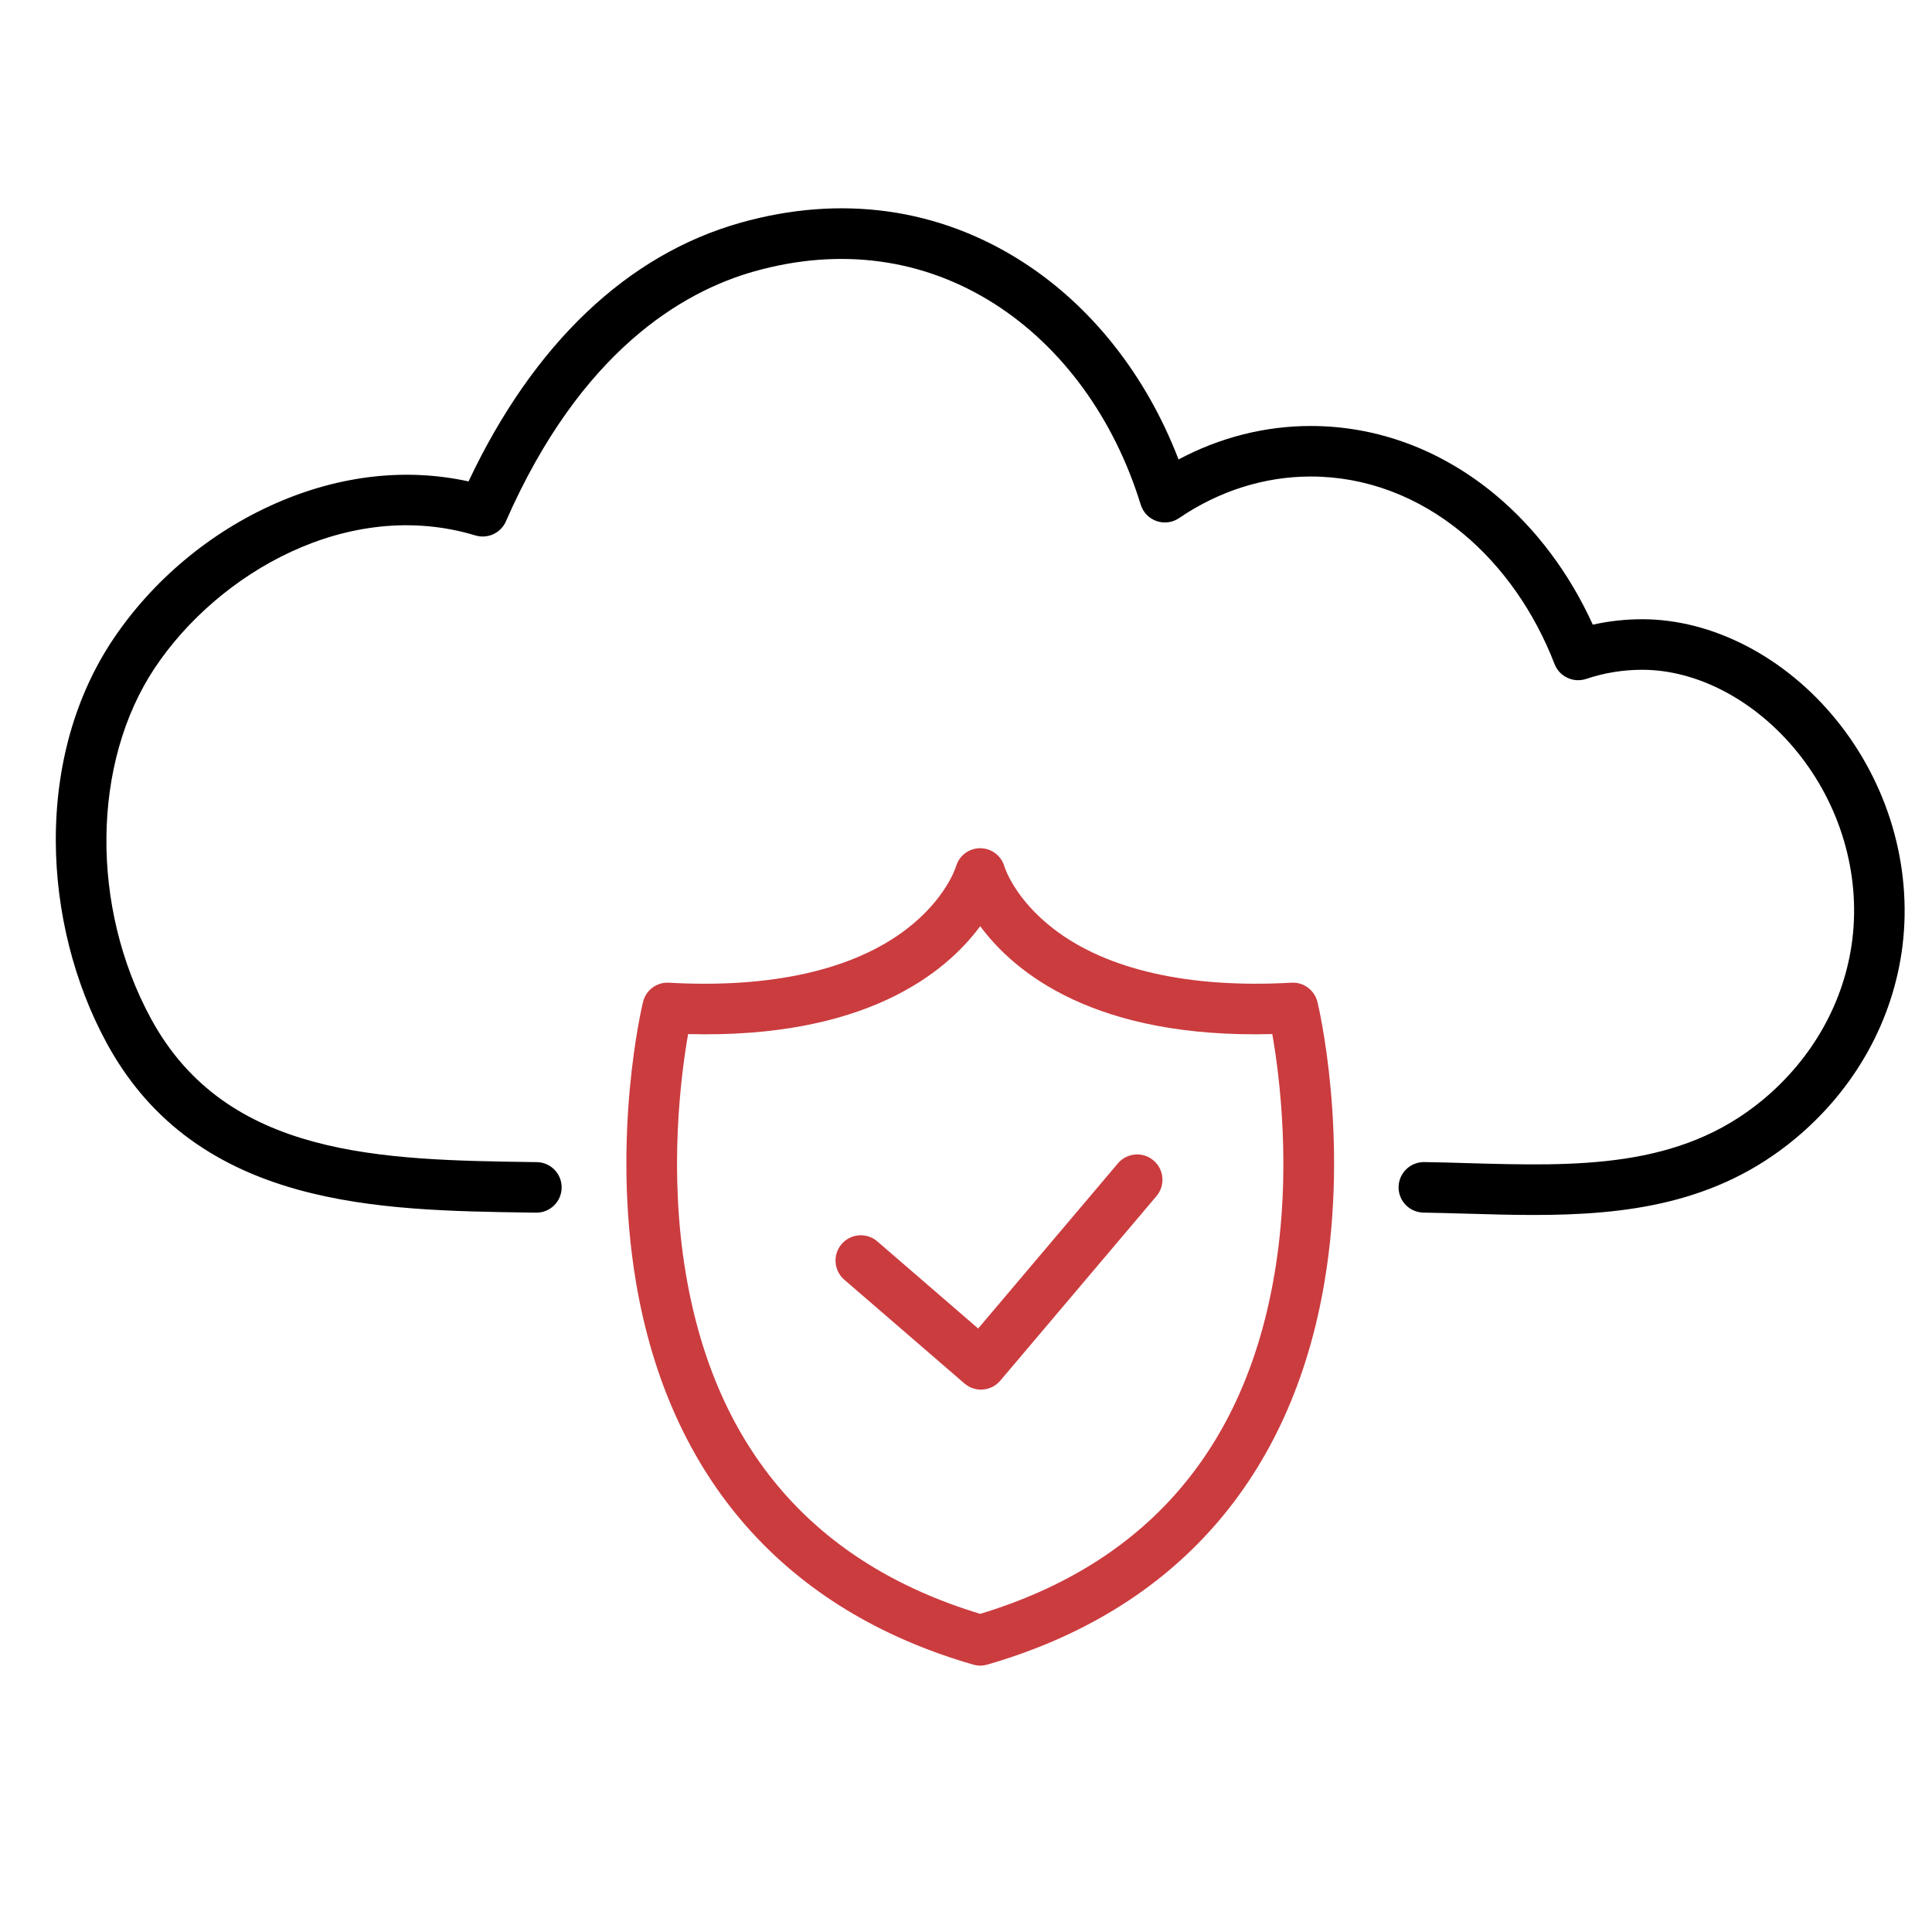 <?xml version="1.0" encoding="utf-8"?>
<!-- Generator: Adobe Illustrator 16.0.0, SVG Export Plug-In . SVG Version: 6.00 Build 0)  -->
<!DOCTYPE svg PUBLIC "-//W3C//DTD SVG 1.1//EN" "http://www.w3.org/Graphics/SVG/1.1/DTD/svg11.dtd">
<svg version="1.1" xmlns="http://www.w3.org/2000/svg" xmlns:xlink="http://www.w3.org/1999/xlink" x="0px" y="0px" width="84px"
	 height="84px" viewBox="0 0 84 84" enable-background="new 0 0 84 84" xml:space="preserve">
<g id="Calque_1" display="none">
	<path display="inline" d="M11.498,80.262c-4.12-0.006-7.476-3.361-7.48-7.48V12.3c0.005-4.12,3.361-7.476,7.481-7.481h60.48
		c4.12,0.005,7.477,3.361,7.481,7.481v60.481c-0.005,4.119-3.361,7.475-7.482,7.48h0.001H11.498z M6.246,72.781
		c0,2.895,2.356,5.253,5.252,5.253h60.48c2.896,0,5.252-2.358,5.252-5.253v-53H6.246V72.781z M11.498,7.048
		c-2.896,0-5.252,2.356-5.252,5.252v5.252H77.23V12.3c0-2.896-2.355-5.252-5.252-5.252H11.498z M69.273,73.896V40.472h-8.437
		c-2.368,0-4.297-1.928-4.297-4.297v-8.437H16.272c-1.141,0-2.069,0.927-2.069,2.069v44.089h-2.228V29.808
		c0-2.37,1.928-4.297,4.297-4.297h41.382c0.293,0,0.58,0.118,0.788,0.326L71.175,38.57c0.21,0.21,0.326,0.489,0.326,0.788v34.539
		H69.273z M58.769,36.175c0,1.141,0.928,2.068,2.068,2.068h6.861l-8.93-8.929V36.175z M70.388,13.414
		c-0.297,0-0.578-0.116-0.788-0.327c-0.21-0.208-0.326-0.489-0.326-0.787c0-0.297,0.116-0.578,0.326-0.788s0.49-0.326,0.788-0.326
		c0.613,0,1.113,0.5,1.113,1.114c0,0.298-0.116,0.577-0.326,0.788C70.965,13.298,70.685,13.414,70.388,13.414z M64.584,13.414
		c-0.298,0-0.576-0.116-0.79-0.327c-0.208-0.21-0.324-0.489-0.324-0.787c0-0.297,0.116-0.578,0.328-0.79
		c0.21-0.208,0.488-0.324,0.786-0.324c0.614,0,1.113,0.5,1.113,1.114c0,0.298-0.114,0.578-0.324,0.787
		C65.16,13.298,64.882,13.414,64.584,13.414z M58.218,13.414c-0.298,0-0.578-0.116-0.789-0.327c-0.21-0.208-0.325-0.489-0.325-0.787
		c0-0.297,0.115-0.578,0.326-0.788c0.21-0.21,0.49-0.326,0.788-0.326c0.614,0,1.114,0.5,1.114,1.114
		c0,0.298-0.116,0.577-0.326,0.788C58.794,13.298,58.515,13.414,58.218,13.414z"/>
	<path display="inline" fill="#CB3C3F" d="M27.891,54.536v18.62h2.228V55.65h4.138v17.506h2.229V62.016h4.137v11.141h2.229V46.102
		h4.14v27.055h2.227V52.467h4.138v20.689h2.23V51.354c0-0.614-0.502-1.115-1.115-1.115h-5.253v-5.252c0-0.614-0.5-1.114-1.114-1.114
		h-6.365c-0.615,0-1.115,0.5-1.115,1.114v14.802h-4.137v-5.252c0-0.614-0.5-1.115-1.115-1.115h-6.366
		C28.391,53.421,27.891,53.922,27.891,54.536z"/>
</g>
<g id="Calque_2">
	<g>
		<path fill="#CB3C3F" d="M56.148,42.726c-4.442,0.25-8.014-0.555-10.327-2.331c-1.689-1.297-2.126-2.643-2.15-2.718
			c0-0.001,0-0.003,0-0.004c-0.103-0.351-0.376-0.645-0.751-0.752c-0.567-0.16-1.151,0.149-1.337,0.698
			c-0.005,0.014-0.01,0.026-0.014,0.041c-0.001,0.004-0.003,0.01-0.005,0.015c-0.017,0.058-0.448,1.414-2.149,2.721
			c-2.313,1.776-5.885,2.581-10.328,2.331c-0.533-0.033-1.005,0.323-1.13,0.839c-0.057,0.233-1.37,5.8-0.312,12.139
			c1.429,8.546,6.501,14.312,14.669,16.67c0.026,0.007,0.051,0.012,0.077,0.016c0.021,0.005,0.042,0.011,0.065,0.014
			c0.051,0.009,0.104,0.013,0.156,0.013c0.003,0,0.005,0.001,0.007,0.001c0,0,0,0,0.001,0l0,0c0.002,0,0.004-0.001,0.006-0.001
			c0.052,0,0.105-0.004,0.156-0.013c0.023-0.003,0.044-0.009,0.065-0.014c0.025-0.004,0.051-0.009,0.076-0.016
			c8.169-2.358,13.242-8.124,14.669-16.67c1.06-6.339-0.255-11.905-0.311-12.139C57.155,43.049,56.675,42.692,56.148,42.726z
			 M55.41,55.404c-1.292,7.619-5.597,12.584-12.792,14.763c-7.197-2.179-11.502-7.144-12.795-14.763
			c-0.763-4.499-0.214-8.682,0.095-10.444c7.693,0.2,11.189-2.65,12.7-4.691c1.512,2.041,5.008,4.89,12.699,4.691
			C55.627,46.724,56.176,50.907,55.41,55.404z"/>
		<path fill="#CB3C3F" d="M48.605,50.581l-6.076,7.18l-4.384-3.787c-0.46-0.397-1.153-0.346-1.551,0.114
			c-0.396,0.46-0.346,1.153,0.114,1.551l5.225,4.512c0.2,0.173,0.455,0.268,0.718,0.268c0.028,0,0.057-0.001,0.085-0.005
			c0.292-0.021,0.564-0.161,0.754-0.385l6.792-8.026c0.392-0.463,0.332-1.157-0.129-1.549
			C49.691,50.061,48.995,50.118,48.605,50.581z"/>
		<path d="M79.824,31.282c-2.225-2.729-5.373-4.359-8.423-4.359c-0.728,0-1.445,0.08-2.149,0.236
			c-1.017-2.235-2.468-4.174-4.24-5.65c-2.353-1.954-5.126-2.988-8.024-2.988c-1.991,0-3.954,0.5-5.747,1.455
			c-1.405-3.657-3.79-6.681-6.81-8.61c-3.645-2.327-7.875-2.909-12.229-1.684c-4.928,1.387-9.004,5.268-11.831,11.249
			c-2.71-0.594-5.585-0.272-8.373,0.949c-2.854,1.25-5.374,3.358-7.095,5.938c-1.632,2.447-2.488,5.475-2.477,8.758
			c0.01,3.058,0.796,6.174,2.215,8.779c1.754,3.221,4.472,5.304,8.306,6.368c3.244,0.899,6.766,0.95,10.172,0.999l0.186,0.002
			c0.005,0,0.01,0,0.016,0c0.6,0,1.09-0.481,1.098-1.083c0.01-0.607-0.476-1.107-1.083-1.114l-0.187-0.002
			c-6.535-0.094-13.292-0.189-16.578-6.222c-2.652-4.87-2.586-11.147,0.161-15.266c2.752-4.125,8.423-7.427,13.937-5.757
			c0.533,0.16,1.102-0.101,1.326-0.611c3.238-7.383,7.662-9.987,10.803-10.871c3.734-1.051,7.349-0.561,10.451,1.42
			c2.938,1.876,5.193,4.975,6.347,8.723c0.102,0.333,0.356,0.598,0.688,0.713c0.328,0.116,0.693,0.068,0.981-0.129
			c1.735-1.182,3.715-1.807,5.724-1.807c2.379,0,4.666,0.857,6.618,2.479c1.725,1.437,3.102,3.398,3.982,5.675
			c0.211,0.546,0.817,0.831,1.373,0.646c0.786-0.264,1.607-0.397,2.44-0.397c2.395,0,4.908,1.328,6.72,3.55
			c1.887,2.314,2.767,5.293,2.415,8.171c-0.332,2.691-1.717,5.173-3.902,6.984c-3.622,3.008-8.099,2.88-12.837,2.745
			c-0.612-0.019-1.246-0.037-1.871-0.046c-0.609-0.007-1.107,0.472-1.119,1.08c-0.011,0.605,0.473,1.106,1.08,1.117
			c0.613,0.011,1.241,0.028,1.849,0.045c0.973,0.028,1.952,0.058,2.933,0.058c3.986,0,7.95-0.466,11.37-3.308
			c2.617-2.169,4.278-5.156,4.679-8.408C83.141,37.639,82.086,34.058,79.824,31.282z"/>
	</g>
</g>
<g id="Calque_3" display="none">
	<g display="inline">
		<g>
			
				<polyline fill="none" stroke="#010202" stroke-width="2.5" stroke-linecap="round" stroke-linejoin="round" stroke-miterlimit="10" points="
				9.105,27.896 9.105,11.09 75.178,11.09 75.178,25.212 			"/>
			
				<polyline fill="none" stroke="#010202" stroke-width="2.5" stroke-linecap="round" stroke-linejoin="round" stroke-miterlimit="10" points="
				32.102,65.503 9.105,65.503 9.105,55.72 			"/>
			
				<polyline fill="none" stroke="#010202" stroke-width="2.5" stroke-linecap="round" stroke-linejoin="round" stroke-miterlimit="10" points="
				75.178,52.57 75.178,65.503 55.722,65.503 			"/>
			
				<line fill="none" stroke="#010202" stroke-width="2.5" stroke-linecap="round" stroke-linejoin="round" stroke-miterlimit="10" x1="9.105" y1="22.195" x2="75.178" y2="22.195"/>
			<g>
				
					<path fill="none" stroke="#010202" stroke-width="2.5" stroke-linecap="round" stroke-linejoin="round" stroke-miterlimit="10" d="
					M78.372,49.293h-18.29c-1.479,0-2.68-1.2-2.68-2.68V31.26c0-1.48,1.2-2.68,2.68-2.68h18.29c1.479,0,2.68,1.2,2.68,2.68v15.353
					C81.052,48.093,79.851,49.293,78.372,49.293z"/>
				
					<path fill="none" stroke="#010202" stroke-width="2.5" stroke-linecap="round" stroke-linejoin="round" stroke-miterlimit="10" d="
					M58.132,48.495l6.795-7.439c0.813-0.89,2.199-0.937,3.069-0.102l8.634,8.284"/>
				
					<path fill="none" stroke="#010202" stroke-width="2.5" stroke-linecap="round" stroke-linejoin="round" stroke-miterlimit="10" d="
					M65.002,31.524c0,2.358-1.911,4.271-4.271,4.271"/>
				
					<path fill="none" stroke="#010202" stroke-width="2.5" stroke-linecap="round" stroke-linejoin="round" stroke-miterlimit="10" d="
					M72.667,39.907l2.175-2.222c0.769-0.784,2.004-0.864,2.863-0.183l3.347,2.643"/>
			</g>
			<g>
				<g>
					
						<path fill="none" stroke="#CB3C3F" stroke-width="2.5" stroke-linecap="round" stroke-linejoin="round" stroke-miterlimit="10" d="
						M24.616,52.055H7.685c-2.695,0-4.879-2.186-4.879-4.88V36.791c0-2.694,2.185-4.878,4.879-4.878h16.931
						c2.695,0,4.879,2.184,4.879,4.878v10.384C29.495,49.869,27.311,52.055,24.616,52.055z"/>
					
						<path fill="none" stroke="#CB3C3F" stroke-width="2.5" stroke-linecap="round" stroke-linejoin="round" stroke-miterlimit="10" d="
						M20.352,41.429c0.426,0.246,0.426,0.861,0,1.107l-3.635,2.099l-3.635,2.099c-0.426,0.246-0.959-0.062-0.959-0.553v-4.197
						v-4.198c0-0.491,0.533-0.799,0.959-0.553l3.635,2.1L20.352,41.429z"/>
				</g>
			</g>
			
				<path fill="none" stroke="#010202" stroke-width="2.5" stroke-linecap="round" stroke-linejoin="round" stroke-miterlimit="10" d="
				M52.413,55.428v13.235c0,0.591-0.234,1.157-0.652,1.574l-3.497,3.497c-0.417,0.418-0.983,0.652-1.574,0.652h-8.792
				c-1.183,0-2.141-0.958-2.141-2.141V55.428c0-1.182,0.958-2.141,2.141-2.141h12.375C51.455,53.287,52.413,54.246,52.413,55.428z"
				/>
			<g>
				
					<line fill="none" stroke="#010202" stroke-width="2.5" stroke-linecap="round" stroke-linejoin="round" stroke-miterlimit="10" x1="44.085" y1="66.614" x2="44.085" y2="57.729"/>
				
					<polyline fill="none" stroke="#010202" stroke-width="2.5" stroke-linecap="round" stroke-linejoin="round" stroke-miterlimit="10" points="
					48.249,59.118 47.416,57.729 46.028,57.729 42.142,57.729 40.753,57.729 39.92,59.118 				"/>
			</g>
		</g>
		<g>
			<g>
				<g>
					
						<line fill="none" stroke="#010202" stroke-width="2.5" stroke-linecap="round" stroke-linejoin="round" x1="13.931" y1="16.676" x2="16.879" y2="16.676"/>
					
						<line fill="none" stroke="#010202" stroke-width="2.5" stroke-linecap="round" stroke-linejoin="round" stroke-dasharray="16.667,16.667" x1="22.05" y1="16.676" x2="29.807" y2="16.676"/>
					
						<line fill="none" stroke="#010202" stroke-width="2.5" stroke-linecap="round" stroke-linejoin="round" x1="32.393" y1="16.676" x2="35.341" y2="16.676"/>
				</g>
			</g>
		</g>
	</g>
</g>
<g id="Calque_4" display="none">
	<g display="inline">
		<g>
			
				<path fill="none" stroke="#010202" stroke-width="2.5" stroke-linecap="round" stroke-linejoin="round" stroke-miterlimit="10" d="
				M22.822,19.468c0.772,0.635,0.903,1.75,0.294,2.489l-5.649,6.868c-0.104,0.127-0.159,0.289-0.155,0.454l0.139,5.622
				c0.006,0.286-0.325,0.438-0.552,0.25l-2.607-2.145c-0.087-0.071-0.213-0.062-0.282,0.021l-0.359,0.437
				c-0.609,0.741-1.729,0.827-2.5,0.191l-7.209-5.931c-0.771-0.633-0.903-1.749-0.294-2.489l9.466-11.506
				c0.608-0.739,1.728-0.825,2.499-0.19L22.822,19.468z"/>
			<g>
				
					<path fill="none" stroke="#010202" stroke-width="2.5" stroke-linecap="round" stroke-linejoin="round" stroke-miterlimit="10" d="
					M27.803,41.431l-0.235-0.487c-0.579-1.208-0.938-2.515-0.972-3.852c-0.002-0.082-0.002-0.161-0.002-0.243
					c0-3.948,2.462-7.649,6.406-9.036l0.305-1.19c0.32-1.245,0.99-2.34,1.896-3.177c0.906-0.84,2.048-1.42,3.315-1.643
					c0.792-0.137,1.589-0.205,2.381-0.205c2.757,0,5.471,0.821,7.78,2.389c4.917,3.338,7.154,9.443,5.559,15.168"/>
				
					<path fill="none" stroke="#010202" stroke-width="2.5" stroke-linecap="round" stroke-linejoin="round" stroke-miterlimit="10" d="
					M33.498,29.636l0.617,1.389c0.485,1.094,1.176,2.072,2.022,2.885c0.849,0.813,1.853,1.464,2.967,1.904
					c1.587,0.63,3.319,0.799,4.998,0.492l2.963-0.543c0.226-0.041,0.453-0.063,0.676-0.063c1.309,0,2.543,0.687,3.226,1.84
					c0.344,0.578,0.523,1.238,0.523,1.909v0.258v9.485c0,2.063-0.741,4.057-2.088,5.62l-2.065,2.396
					c-1.636,1.898-4.018,2.989-6.522,2.991l0,0l0,0c-2.506,0-4.887-1.092-6.523-2.991l-2.066-2.396
					c-1.346-1.563-2.087-3.558-2.087-5.62l-0.086-10.566c-0.134-1.598,0.104-3.192,0.68-4.662"/>
				
					<path fill="none" stroke="#010202" stroke-width="2.5" stroke-linecap="round" stroke-linejoin="round" stroke-miterlimit="10" d="
					M20.23,78.236v-6.108c0-2.831,1.363-5.491,3.665-7.146c0.749-0.539,1.574-0.953,2.441-1.235
					c0.736-0.235,1.502-0.377,2.281-0.414c0.49-0.023,1.135-0.086,1.623-0.138l2.803-0.296c1.024-0.107,1.848-0.84,2.103-1.799"/>
				
					<path fill="none" stroke="#010202" stroke-width="2.5" stroke-linecap="round" stroke-linejoin="round" stroke-miterlimit="10" d="
					M60.939,78.218V71.96c0-1.371-0.326-2.702-0.926-3.894c-0.602-1.191-1.479-2.246-2.581-3.063
					c-1.379-1.021-3.028-1.608-4.737-1.69c-0.498-0.023-1.114-0.084-1.61-0.136l-2.705-0.287c-1.022-0.108-1.842-0.839-2.099-1.791"
					/>
				<g>
					
						<line fill="none" stroke="#010202" stroke-width="2.5" stroke-linecap="round" stroke-linejoin="round" stroke-miterlimit="10" x1="52.888" y1="74.03" x2="52.888" y2="78.218"/>
					
						<line fill="none" stroke="#010202" stroke-width="2.5" stroke-linecap="round" stroke-linejoin="round" stroke-miterlimit="10" x1="28.62" y1="74.03" x2="28.62" y2="78.218"/>
				</g>
				
					<path fill="none" stroke="#010202" stroke-width="2.5" stroke-linecap="round" stroke-linejoin="round" stroke-miterlimit="10" d="
					M49.911,63.642c0,4.902-3.975,8.877-8.877,8.877c-4.902,0-8.876-3.975-8.876-8.877"/>
			</g>
			
				<path fill="none" stroke="#010202" stroke-width="2.5" stroke-linecap="round" stroke-linejoin="round" stroke-miterlimit="10" d="
				M71.485,32.768c4.048-2.039,6.729,2.189,4.696,5.505c-1.846,3.012-9.261,3.304-9.261,3.304s-4.038-6.226-2.642-9.472
				C65.816,28.533,70.816,28.287,71.485,32.768z"/>
			
				<path fill="none" stroke="#010202" stroke-width="2.5" stroke-linecap="round" stroke-linejoin="round" stroke-miterlimit="10" d="
				M20.895,51.404l-1.238,3.147l1.891,2.805c0.659,0.976-0.088,2.284-1.264,2.213l-3.376-0.205l-2.083,2.665
				c-0.726,0.929-2.2,0.622-2.497-0.519l-0.848-3.273L8.302,57.08c-1.107-0.403-1.271-1.901-0.278-2.535l2.851-1.818l0.119-3.38
				c0.041-1.178,1.414-1.797,2.324-1.047l2.611,2.149l3.251-0.932C20.313,49.192,21.326,50.308,20.895,51.404z"/>
			<g>
				
					<line fill="none" stroke="#CB3C3F" stroke-width="2.5" stroke-linecap="round" stroke-linejoin="round" stroke-miterlimit="10" x1="73.533" y1="56.806" x2="67.174" y2="50.845"/>
				
					<line fill="none" stroke="#CB3C3F" stroke-width="2.5" stroke-linecap="round" stroke-linejoin="round" stroke-miterlimit="10" x1="75.299" y1="68.079" x2="70.432" y2="77.922"/>
				
					<circle fill="none" stroke="#CB3C3F" stroke-width="2.5" stroke-linecap="round" stroke-linejoin="round" stroke-miterlimit="10" cx="77.309" cy="61.817" r="3.283"/>
				
					<polyline fill="none" stroke="#CB3C3F" stroke-width="2.5" stroke-linecap="round" stroke-linejoin="round" stroke-miterlimit="10" points="
					63.068,48.372 67.022,44.416 70.182,47.574 66.226,51.531 				"/>
				
					<path fill="none" stroke="#CB3C3F" stroke-width="2.5" stroke-linecap="round" stroke-linejoin="round" stroke-miterlimit="10" d="
					M57.265,58.309l-0.976-0.977c-1.096-1.097-1.096-2.873,0-3.969l4.187-4.187l4.947,4.944l-4.188,4.188
					C60.14,59.405,58.361,59.405,57.265,58.309z"/>
			</g>
		</g>
		<g>
			
				<path fill="none" stroke="#010202" stroke-width="2.5" stroke-linecap="round" stroke-linejoin="round" stroke-miterlimit="10" d="
				M69.147,21.023c0.646-0.749,1.256-1.413,1.683-1.795c0.519-0.463,0.967-0.999,1.301-1.607l0.027-0.049
				c0.862-1.566,0.29-3.529-1.273-4.386l-0.055-0.029c-0.492-0.27-1.045-0.409-1.607-0.403l-4.44,0.043l1.003-3.82
				c0.213-1.377-0.356-2.758-1.478-3.586l0,0c-0.387-0.286-0.937-0.155-1.152,0.275l-0.291,0.571
				c-1.037,2.053-2.363,3.947-3.939,5.622l-0.09,0.095c-0.41,0.436-1.578,0.683-1.578,0.683h-1.923
				c-0.859,0-1.557,0.697-1.557,1.557v6.281c0,0.759,0.543,1.391,1.261,1.529c0.278,0.053,0.559,0.099,0.832,0.18l4.603,1.365
				C63.61,24.479,67.007,23.498,69.147,21.023z"/>
		</g>
	</g>
</g>
</svg>
